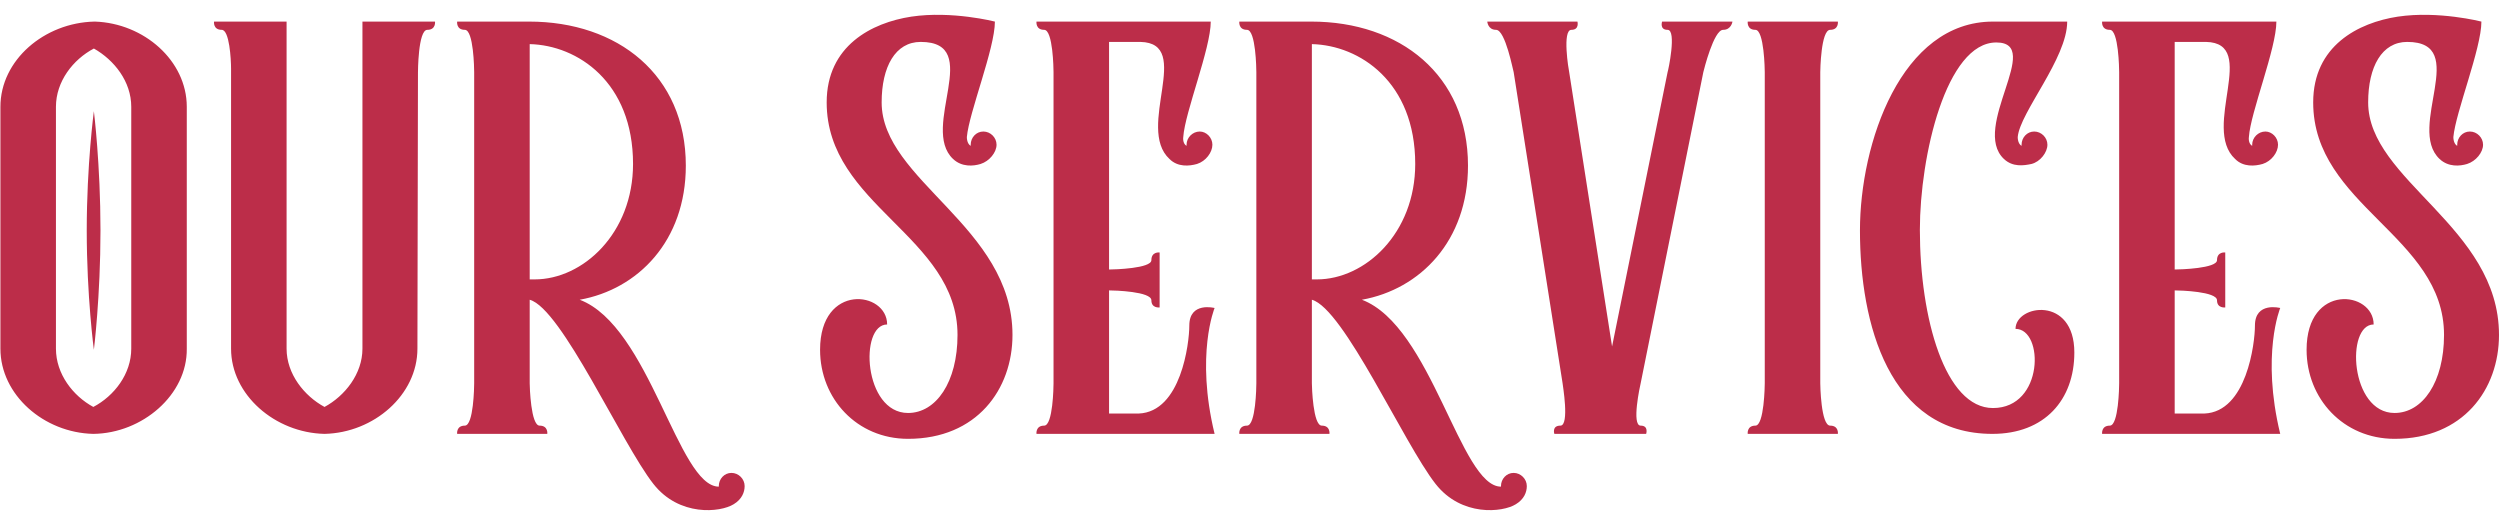 <?xml version="1.0" encoding="UTF-8"?> <svg xmlns="http://www.w3.org/2000/svg" width="167" height="35" viewBox="0 0 167 35" fill="none"><path d="M6.344 1.442C9.613 1.552 12.477 4.049 12.477 7.134V23.291C12.514 26.376 9.502 28.946 6.234 28.983C2.929 28.91 0.028 26.376 0.028 23.291V7.134C0.028 4.012 2.966 1.515 6.308 1.442H6.344ZM8.768 23.291V7.134C8.768 5.444 7.63 4.012 6.271 3.241C4.875 3.976 3.737 5.444 3.737 7.134V23.291C3.737 24.98 4.875 26.449 6.234 27.184C7.63 26.449 8.768 24.98 8.768 23.291ZM6.712 15.396C6.712 10.989 6.271 7.427 6.271 7.427C6.271 7.427 5.794 10.989 5.794 15.396C5.794 19.803 6.271 23.365 6.271 23.365C6.271 23.365 6.712 19.803 6.712 15.396ZM29.059 1.442C29.059 1.442 29.132 1.993 28.545 1.993C27.92 1.993 27.92 4.857 27.92 4.857L27.884 23.291C27.884 26.376 24.983 28.91 21.678 28.983C18.373 28.91 15.435 26.376 15.435 23.291V4.6C15.435 3.939 15.325 1.993 14.811 1.993C14.223 1.993 14.297 1.442 14.297 1.442H19.144V23.291C19.144 24.98 20.319 26.449 21.678 27.184C23.036 26.449 24.211 24.98 24.211 23.291V1.442H29.059ZM48.861 31.59C49.338 31.59 49.742 31.994 49.742 32.471C49.742 32.876 49.558 33.353 49.008 33.683C48.126 34.234 45.372 34.528 43.646 32.325C41.516 29.607 37.514 20.61 35.384 20.023V25.605C35.384 25.825 35.457 28.432 36.045 28.432C36.632 28.432 36.559 28.983 36.559 28.983H30.537C30.537 28.983 30.463 28.432 31.051 28.432C31.638 28.432 31.675 25.825 31.675 25.605V4.82C31.675 4.6 31.638 1.993 31.051 1.993C30.463 1.993 30.537 1.442 30.537 1.442H35.347C41.259 1.442 45.813 5.004 45.813 11.063C45.813 16.094 42.618 19.325 38.725 20.023C43.389 21.785 45.299 32.508 48.016 32.508V32.471C48.016 31.994 48.383 31.59 48.861 31.59ZM35.714 18.664C38.946 18.664 42.287 15.58 42.287 10.953C42.287 5.481 38.578 3.021 35.384 2.947V18.664H35.714ZM58.894 6.84C58.894 12.054 67.634 15.139 67.634 22.373C67.634 26.009 65.247 29.314 60.657 29.314C57.241 29.314 54.781 26.633 54.781 23.365C54.781 18.884 59.261 19.435 59.261 21.675C57.388 21.675 57.682 27.587 60.657 27.587C62.529 27.587 63.962 25.531 63.962 22.373C63.962 15.763 55.222 13.743 55.222 6.84C55.222 3.057 58.233 1.515 60.877 1.111C63.594 0.707 66.459 1.442 66.459 1.442C66.459 3.241 64.733 7.501 64.586 9.153C64.586 9.447 64.696 9.667 64.843 9.741V9.667C64.843 9.19 65.21 8.786 65.687 8.786C66.165 8.786 66.569 9.19 66.569 9.667C66.569 10.181 66.091 10.769 65.504 10.953C65.026 11.1 64.255 11.173 63.668 10.622C61.428 8.529 65.761 2.8 61.501 2.8C59.812 2.8 58.894 4.453 58.894 6.84ZM81.135 20.574C81.135 20.574 79.85 23.695 81.135 28.983H69.237C69.237 28.983 69.164 28.432 69.751 28.432C70.339 28.432 70.376 25.825 70.376 25.605V4.82C70.376 4.6 70.339 1.993 69.751 1.993C69.164 1.993 69.237 1.442 69.237 1.442H80.878C80.878 3.241 79.152 7.501 79.042 9.153C79.005 9.447 79.115 9.667 79.262 9.741V9.667C79.262 9.19 79.666 8.786 80.144 8.786C80.584 8.786 80.988 9.19 80.988 9.667C80.988 10.181 80.548 10.769 79.96 10.953C79.446 11.1 78.675 11.173 78.124 10.622C75.847 8.529 79.74 2.874 76.178 2.8H74.085V18.003C74.452 18.003 76.912 17.93 76.912 17.379C76.912 16.791 77.463 16.865 77.463 16.865V20.537C77.463 20.537 76.912 20.61 76.912 20.06C76.912 19.472 74.452 19.399 74.085 19.399V27.624H76.068C78.895 27.514 79.446 22.924 79.446 21.749C79.446 20.133 81.135 20.574 81.135 20.574ZM101.11 31.59C101.587 31.59 101.991 31.994 101.991 32.471C101.991 32.876 101.808 33.353 101.257 33.683C100.376 34.234 97.621 34.528 95.896 32.325C93.766 29.607 89.763 20.61 87.633 20.023V25.605C87.633 25.825 87.707 28.432 88.294 28.432C88.882 28.432 88.808 28.983 88.808 28.983H82.786C82.786 28.983 82.713 28.432 83.3 28.432C83.888 28.432 83.924 25.825 83.924 25.605V4.82C83.924 4.6 83.888 1.993 83.3 1.993C82.713 1.993 82.786 1.442 82.786 1.442H87.597C93.509 1.442 98.062 5.004 98.062 11.063C98.062 16.094 94.867 19.325 90.975 20.023C95.638 21.785 97.548 32.508 100.265 32.508V32.471C100.265 31.994 100.633 31.59 101.11 31.59ZM87.964 18.664C91.195 18.664 94.537 15.58 94.537 10.953C94.537 5.481 90.828 3.021 87.633 2.947V18.664H87.964ZM111.028 1.442H115.728C115.728 1.442 115.655 1.993 115.104 1.993C114.48 1.993 113.819 4.673 113.782 4.82L109.596 25.605C109.559 25.752 108.971 28.432 109.596 28.432C110.146 28.432 109.963 28.983 109.963 28.983H103.83C103.83 28.983 103.647 28.432 104.234 28.432C104.859 28.432 104.381 25.678 104.381 25.605L101.113 4.82C101.076 4.747 100.562 1.993 99.938 1.993C99.387 1.993 99.35 1.442 99.35 1.442H105.373C105.373 1.442 105.52 1.993 104.969 1.993C104.344 1.993 104.785 4.673 104.822 4.82L107.686 23.144L111.395 4.82C111.432 4.747 112.019 1.993 111.395 1.993C110.844 1.993 111.028 1.442 111.028 1.442ZM122.255 28.432C122.843 28.432 122.77 28.983 122.77 28.983H116.747C116.747 28.983 116.674 28.432 117.261 28.432C117.849 28.432 117.886 25.752 117.886 25.605V4.82C117.886 4.673 117.849 1.993 117.261 1.993C116.674 1.993 116.747 1.442 116.747 1.442H122.77C122.77 1.442 122.843 1.993 122.255 1.993C121.631 1.993 121.594 4.747 121.594 4.82V25.605C121.594 25.678 121.631 28.432 122.255 28.432ZM134.637 21.969C134.637 20.353 138.566 19.729 138.566 23.548C138.566 26.706 136.583 28.983 133.095 28.983C126.191 28.983 124.245 21.639 124.245 15.396C124.245 9.557 126.999 1.442 133.131 1.442H138.089C138.089 3.902 134.931 7.501 134.784 9.153C134.784 9.447 134.894 9.667 135.041 9.741V9.667C135.041 9.19 135.408 8.786 135.885 8.786C136.363 8.786 136.767 9.19 136.767 9.667C136.767 10.181 136.289 10.806 135.702 10.953C135.188 11.063 134.453 11.173 133.866 10.622C131.626 8.529 136.546 2.837 133.352 2.837C130.01 2.837 128.247 10.402 128.247 15.359C128.247 21.271 129.937 27.257 133.131 27.257C136.546 27.257 136.546 21.969 134.637 21.969ZM152.319 20.574C152.319 20.574 151.034 23.695 152.319 28.983H140.421C140.421 28.983 140.348 28.432 140.936 28.432C141.523 28.432 141.56 25.825 141.56 25.605V4.82C141.56 4.6 141.523 1.993 140.936 1.993C140.348 1.993 140.421 1.442 140.421 1.442H152.062C152.062 3.241 150.336 7.501 150.226 9.153C150.189 9.447 150.3 9.667 150.446 9.741V9.667C150.446 9.19 150.85 8.786 151.328 8.786C151.768 8.786 152.172 9.19 152.172 9.667C152.172 10.181 151.732 10.769 151.144 10.953C150.63 11.1 149.859 11.173 149.308 10.622C147.031 8.529 150.924 2.874 147.362 2.8H145.269V18.003C145.636 18.003 148.096 17.93 148.096 17.379C148.096 16.791 148.647 16.865 148.647 16.865V20.537C148.647 20.537 148.096 20.61 148.096 20.06C148.096 19.472 145.636 19.399 145.269 19.399V27.624H147.252C150.079 27.514 150.63 22.924 150.63 21.749C150.63 20.133 152.319 20.574 152.319 20.574ZM158.193 6.84C158.193 12.054 166.933 15.139 166.933 22.373C166.933 26.009 164.546 29.314 159.956 29.314C156.541 29.314 154.08 26.633 154.08 23.365C154.08 18.884 158.56 19.435 158.56 21.675C156.687 21.675 156.981 27.587 159.956 27.587C161.828 27.587 163.261 25.531 163.261 22.373C163.261 15.763 154.521 13.743 154.521 6.84C154.521 3.057 157.532 1.515 160.176 1.111C162.893 0.707 165.758 1.442 165.758 1.442C165.758 3.241 164.032 7.501 163.885 9.153C163.885 9.447 163.995 9.667 164.142 9.741V9.667C164.142 9.19 164.509 8.786 164.987 8.786C165.464 8.786 165.868 9.19 165.868 9.667C165.868 10.181 165.39 10.769 164.803 10.953C164.326 11.1 163.554 11.173 162.967 10.622C160.727 8.529 165.06 2.8 160.8 2.8C159.111 2.8 158.193 4.453 158.193 6.84Z" fill="#BC2D49"></path></svg> 